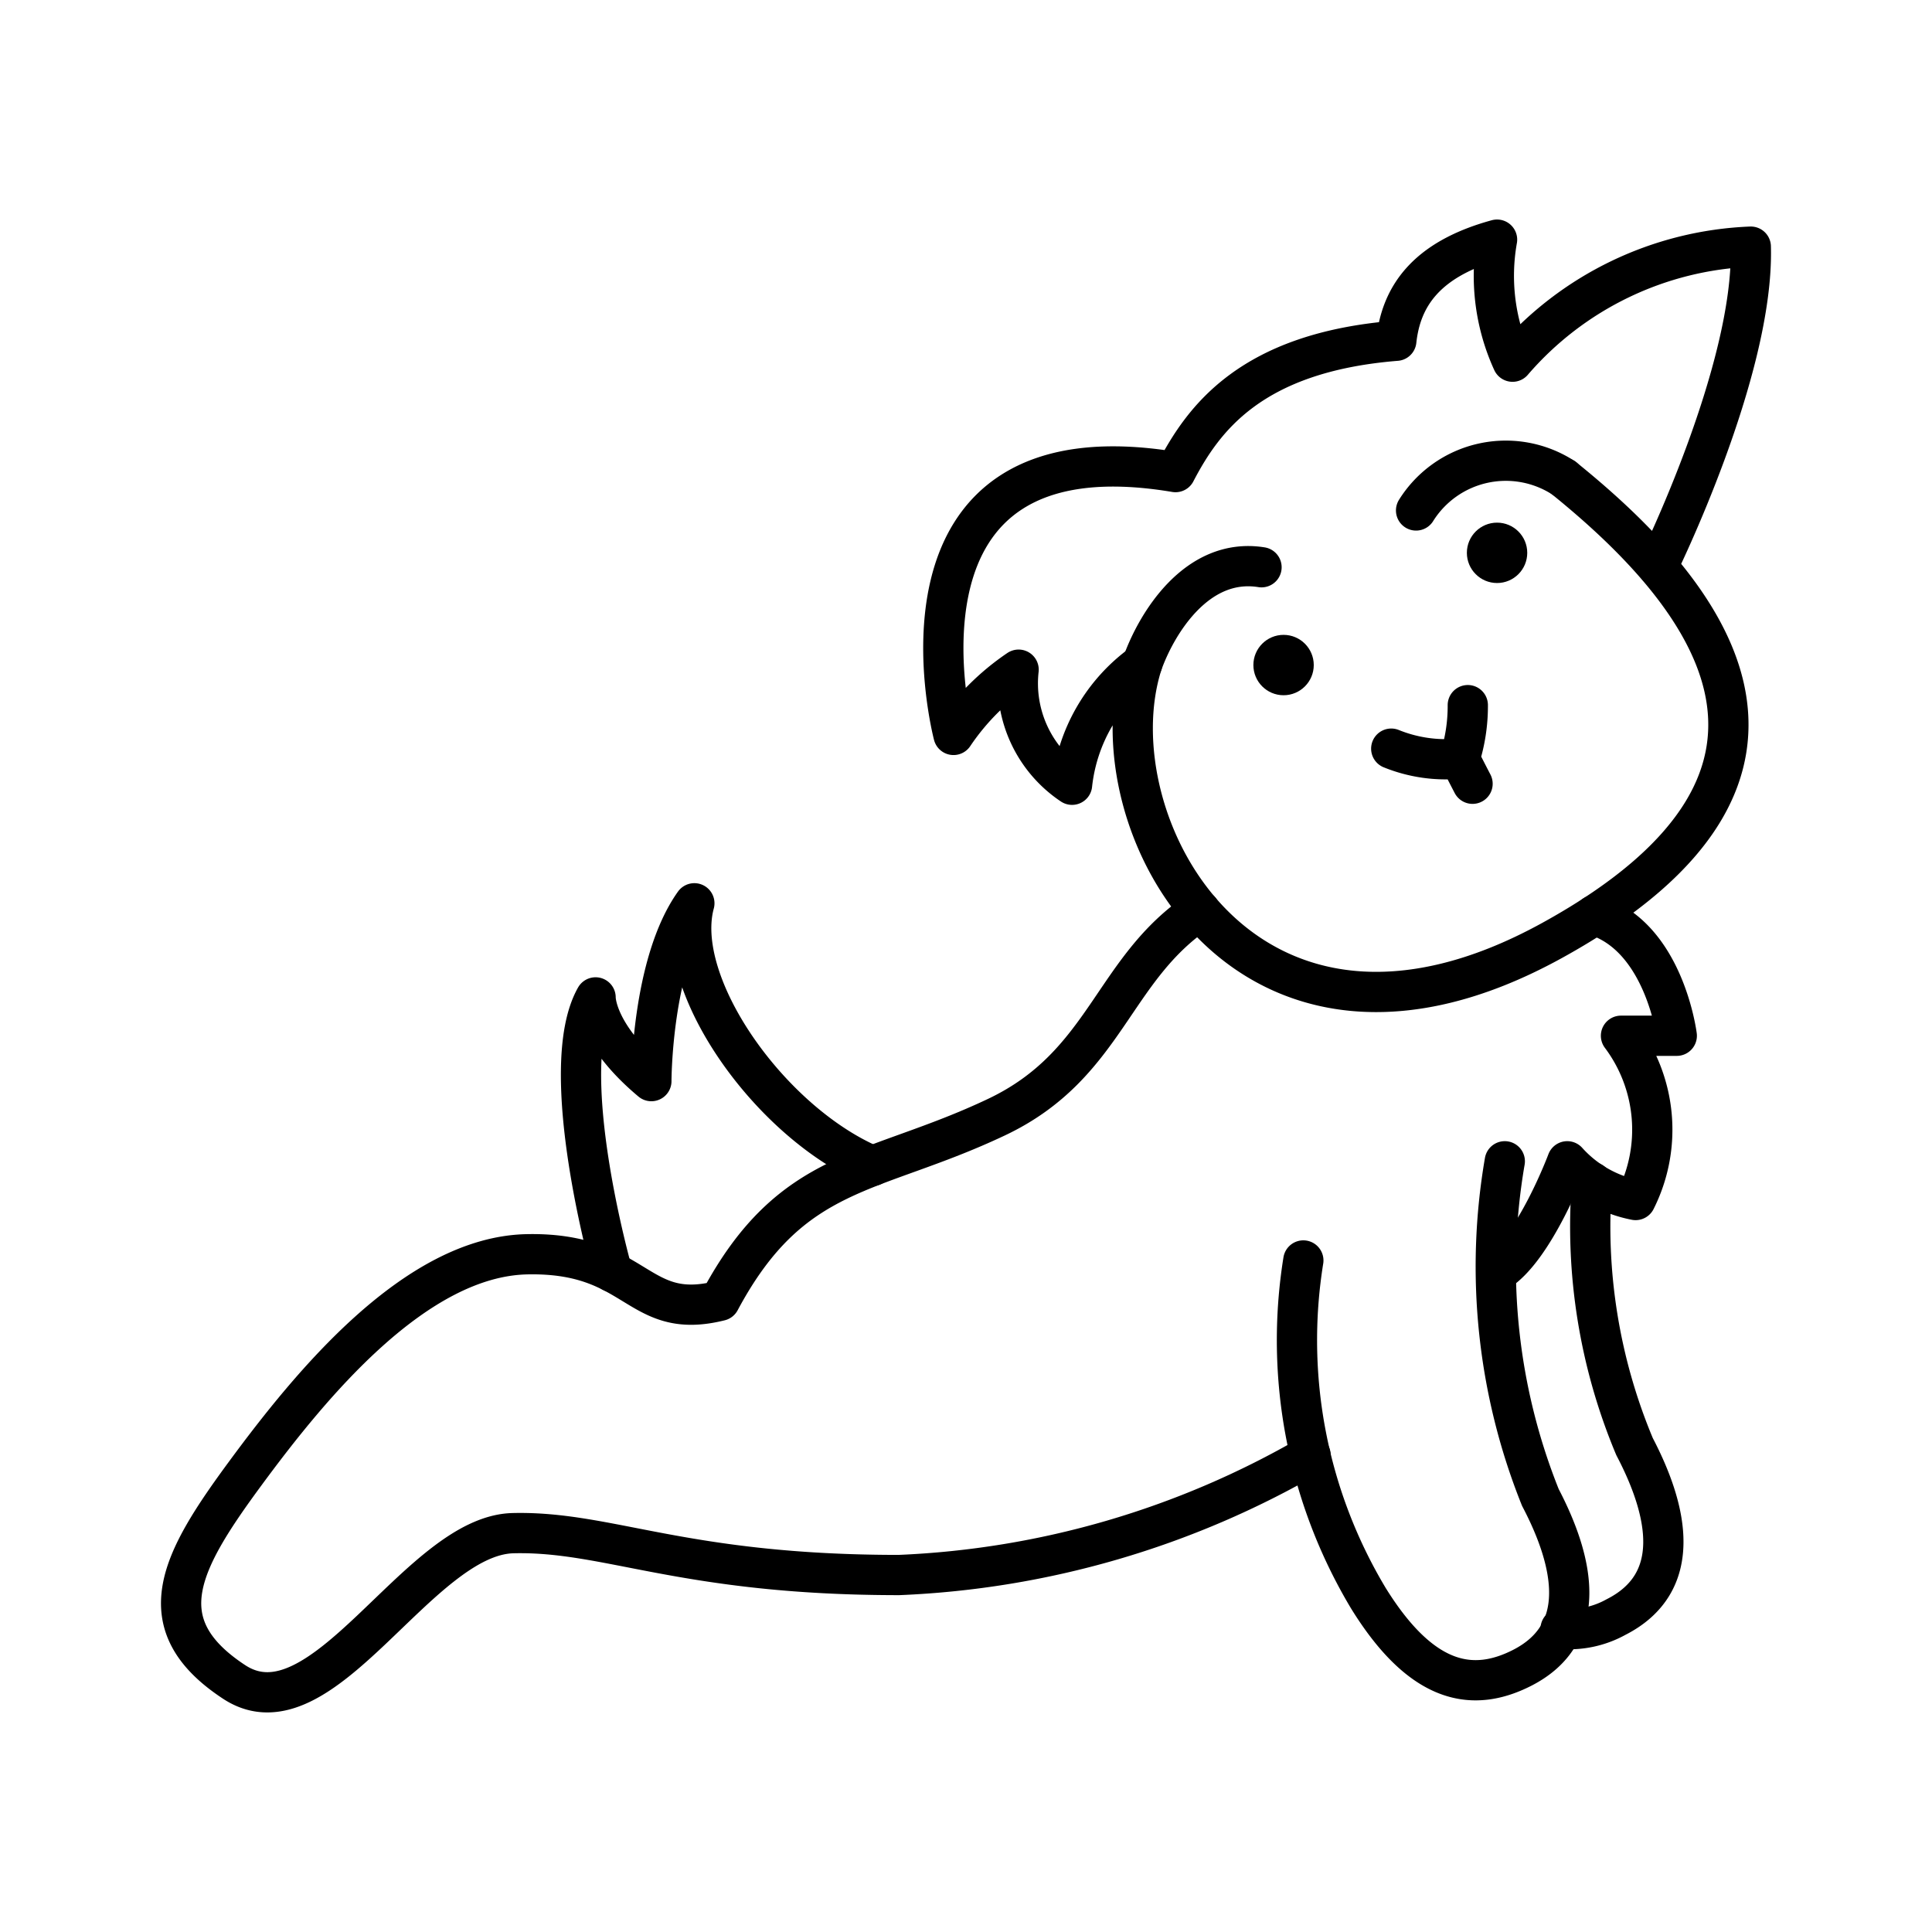 <?xml version="1.0" encoding="utf-8"?>
<!-- Generator: www.svgicons.com -->
<svg xmlns="http://www.w3.org/2000/svg" width="800" height="800" viewBox="0 0 48 48">
<path fill="none" stroke="currentColor" stroke-linecap="round" stroke-linejoin="round" d="M38.849 11.874c3.388 2.733 7.334 7.295-.289 11.492s-11.434-2.945-10.183-6.872a4.27 4.27 0 0 0-1.742 3.003a3.03 3.03 0 0 1-1.328-2.859a6 6 0 0 0-1.617 1.621s-2.05-7.8 5.515-6.53c.693-1.328 1.877-2.974 5.486-3.263c.116-1.068.704-2.02 2.503-2.512a5.13 5.13 0 0 0 .385 3.032a8.24 8.24 0 0 1 5.919-2.858c.086 3.09-2.319 7.956-2.319 7.956"/><path fill="none" stroke="currentColor" stroke-linecap="round" stroke-linejoin="round" d="M29.812 22.618c-2.194 1.452-2.31 3.837-5.054 5.137c-3.091 1.464-5.082 1.212-6.872 4.562c-2.079.52-2.021-1.213-4.793-1.155s-5.37 3.234-6.987 5.428s-2.484 3.754-.29 5.197s4.563-3.638 6.93-3.696s4.216 1.04 9.587 1.04a22.2 22.2 0 0 0 10.227-2.98"/><path fill="none" stroke="currentColor" stroke-linecap="round" stroke-linejoin="round" d="M21.675 28.967c-2.534-1.068-4.973-4.504-4.424-6.525c-1.068 1.501-1.068 4.418-1.068 4.418c-1.415-1.184-1.386-2.08-1.386-2.08c-1.01 1.79.414 6.823.414 6.823m17.17-.287a12.47 12.47 0 0 0 1.617 8.393c1.348 2.176 2.618 2.336 3.812 1.732c1.676-.85 1.308-2.618.461-4.235a15.4 15.4 0 0 1-.885-8.354"/><path fill="none" stroke="currentColor" stroke-linecap="round" stroke-linejoin="round" d="M38.773 40.467a2.4 2.4 0 0 0 1.375-.291c1.677-.85 1.309-2.618.462-4.235a14.14 14.14 0 0 1-1.058-6.57"/><path fill="none" stroke="currentColor" stroke-linecap="round" stroke-linejoin="round" d="M39.612 22.737c1.74.532 2.047 2.996 2.047 2.996h-1.386a3.89 3.89 0 0 1 .363 4.081a3.07 3.07 0 0 1-1.698-.962s-.819 2.192-1.744 2.751"/><circle cx="31.89" cy="16.523" r=".75" fill="currentColor"/><path fill="none" stroke="currentColor" stroke-linecap="round" stroke-linejoin="round" d="M36.585 19.472s-.161-.308-.32-.625a4.3 4.3 0 0 0 .202-1.328M34.565 18.6a3.6 3.6 0 0 0 1.7.247m-7.888-2.353c.347-.982 1.348-2.66 2.965-2.401m3.84-1.411a2.63 2.63 0 0 1 3.667-.808"/><circle cx="37.194" cy="13.735" r=".75" fill="currentColor"/>
</svg>